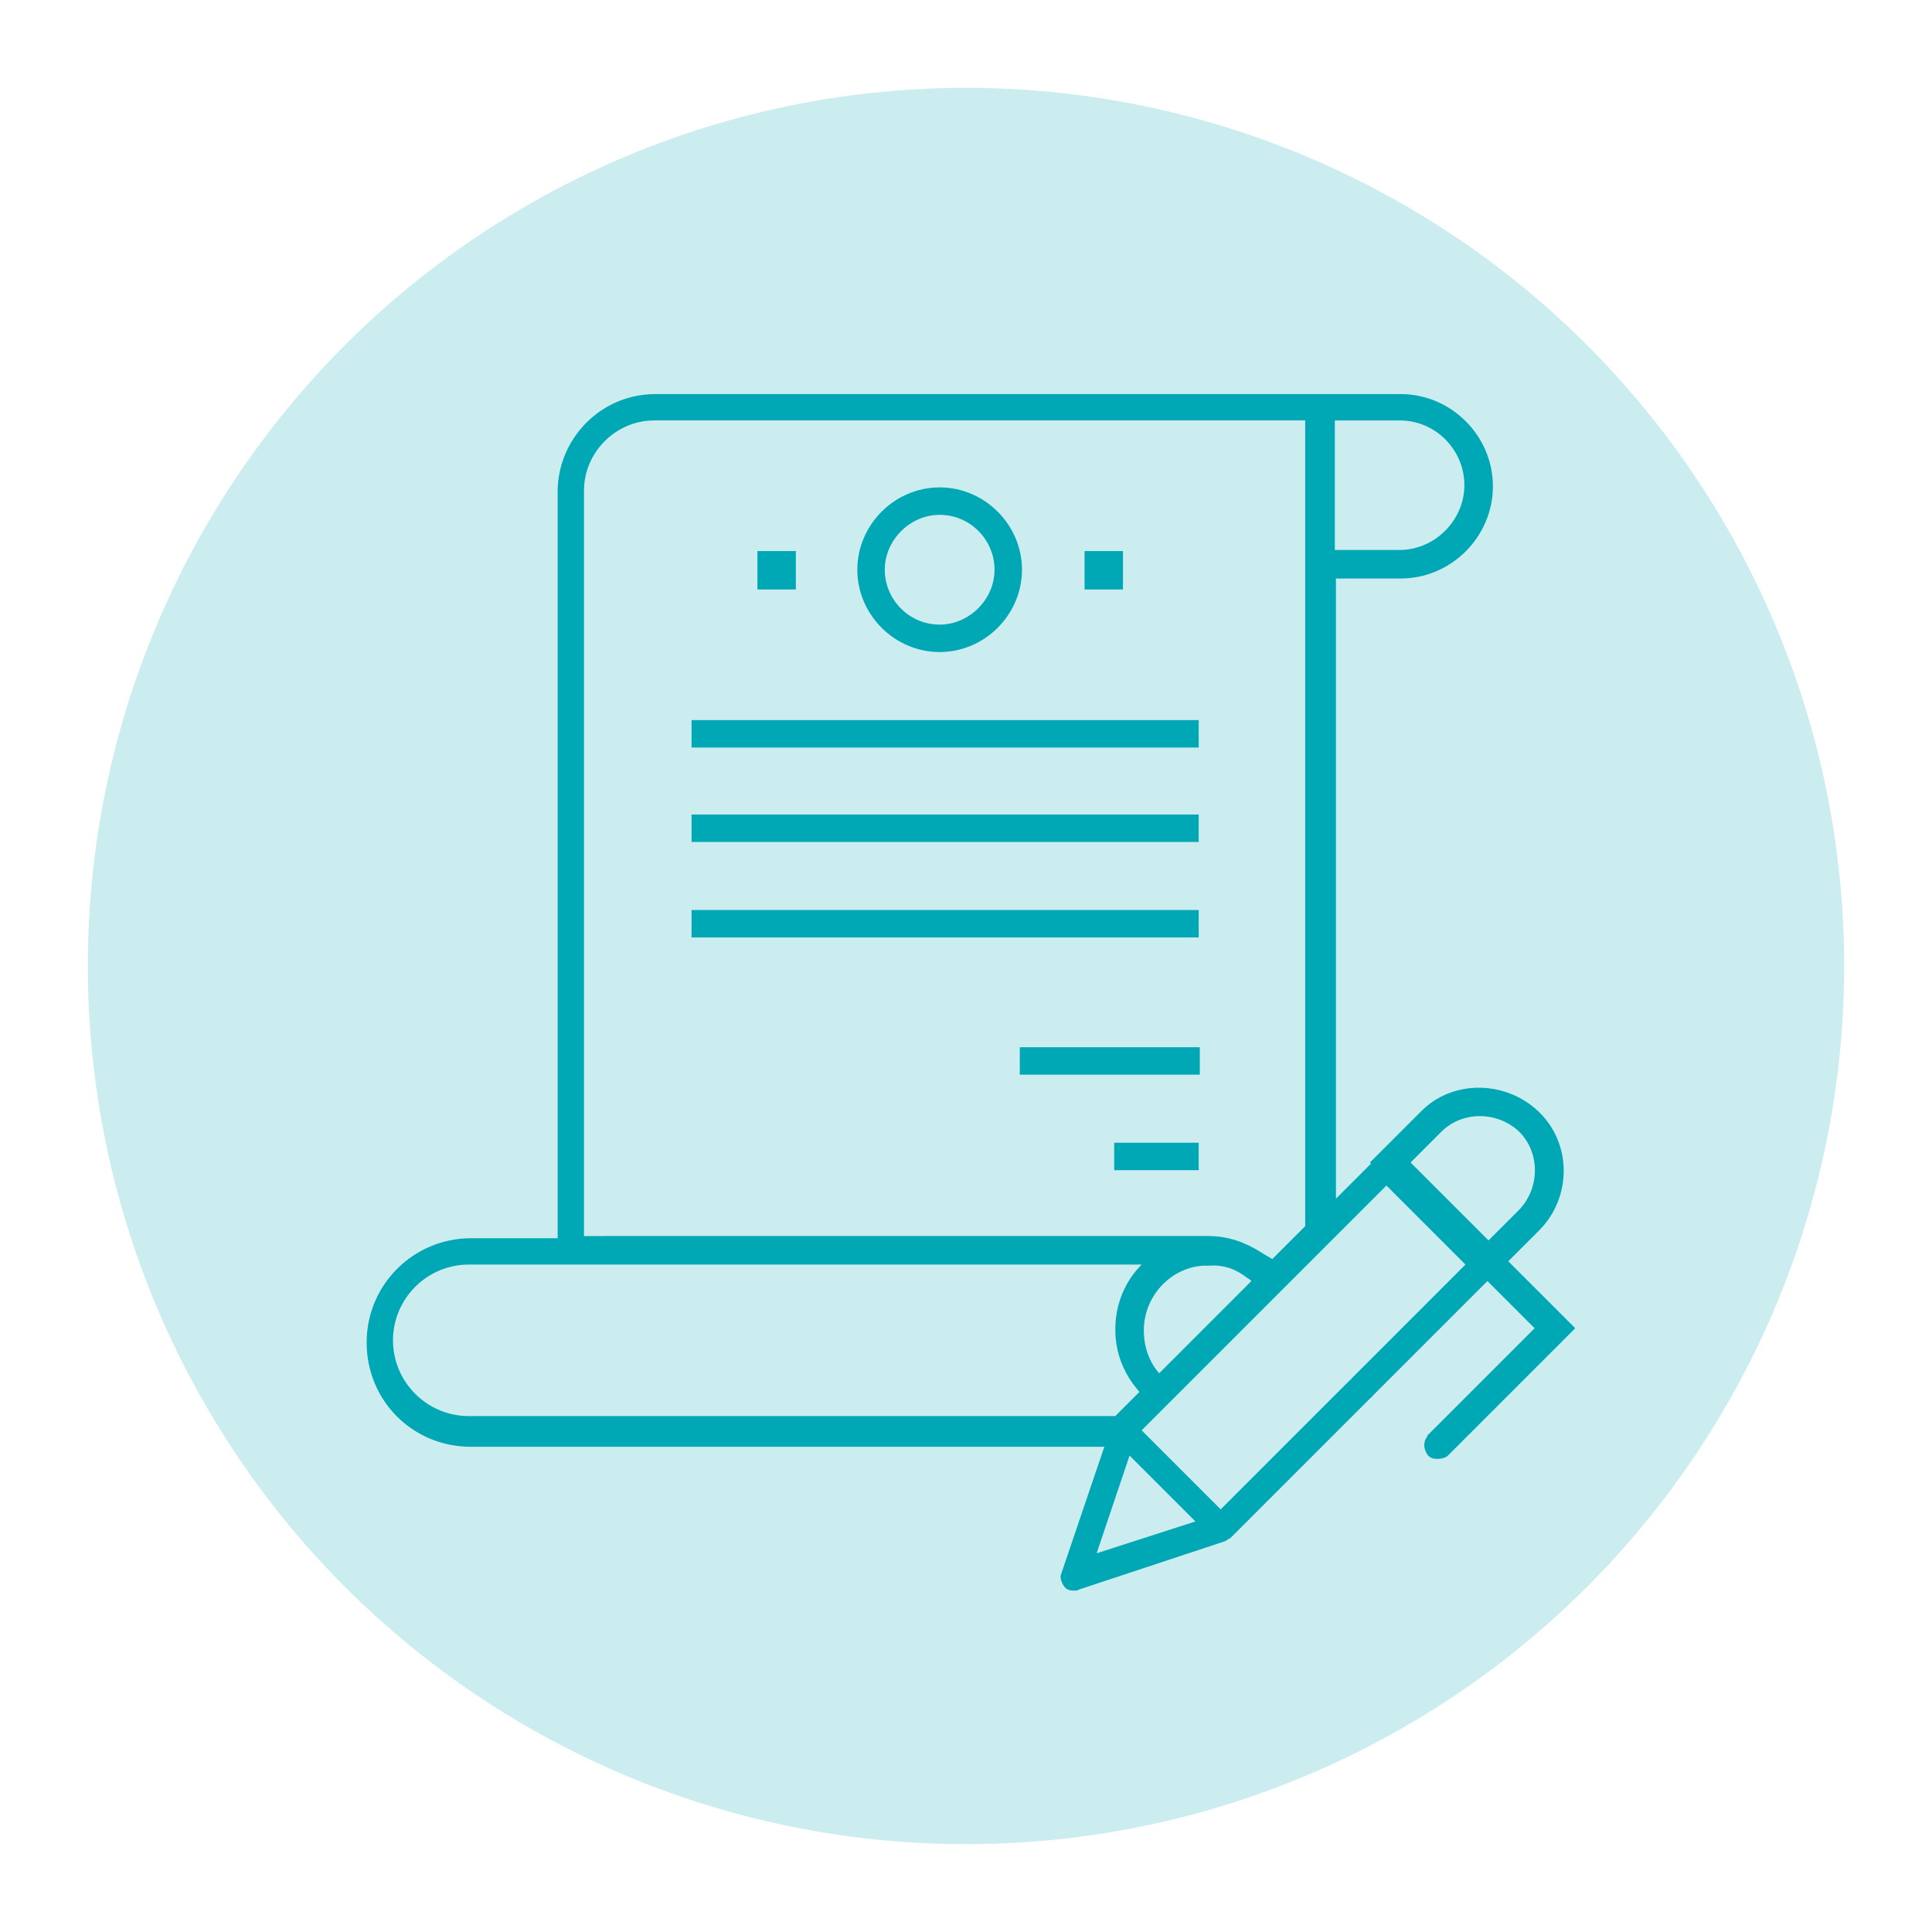 <?xml version="1.0" encoding="utf-8"?>
<!-- Generator: Adobe Illustrator 27.0.0, SVG Export Plug-In . SVG Version: 6.00 Build 0)  -->
<svg version="1.1" id="Слой_1" xmlns="http://www.w3.org/2000/svg" xmlns:xlink="http://www.w3.org/1999/xlink" x="0px" y="0px"
	 viewBox="0 0 176 176" style="enable-background:new 0 0 176 176;" xml:space="preserve">
<style type="text/css">
	.st0{opacity:0.2;fill:#00A7B5;enable-background:new    ;}
	.st1{fill:none;}
	.st2{fill:#00A7B5;}
</style>
<circle class="st0" cx="88" cy="88" r="80"/>
<rect class="st1" width="176" height="176"/>
<rect x="122.5" y="5.7" class="st1" width="176" height="176"/>
<g>
	<g>
		<path class="st2" d="M85.6,59.4c4.1,0,7.5-3.4,7.5-7.5s-3.4-7.5-7.5-7.5c-4.1,0-7.5,3.4-7.5,7.5S81.5,59.4,85.6,59.4z M85.6,46.9
			c2.8,0,5,2.3,5,5c0,2.7-2.3,5-5,5c-2.8,0-5-2.3-5-5C80.6,49.2,82.9,46.9,85.6,46.9z"/>
		<rect x="69" y="50.2" class="st2" width="3.5" height="3.5"/>
		<rect x="98.8" y="50.2" class="st2" width="3.5" height="3.5"/>
		<rect x="63" y="65.6" class="st2" width="46.2" height="2.5"/>
		<rect x="63" y="74.2" class="st2" width="46.2" height="2.5"/>
		<rect x="63" y="82.9" class="st2" width="46.2" height="2.5"/>
		<rect x="92.9" y="95.4" class="st2" width="16.4" height="2.5"/>
		<rect x="101.5" y="104.1" class="st2" width="7.7" height="2.5"/>
		<path class="st2" d="M137.4,114.9l2.8-2.8c3-3,3-7.9,0-10.8s-7.9-3-10.8,0l-4.6,4.6l0.1,0.1l-3.2,3.2V52.7h5.9
			c4.6,0,8.4-3.8,8.4-8.4s-3.8-8.4-8.4-8.4h-5.9h-0.4H59.7c-5,0-8.9,4.1-8.9,8.9v68h-7.9c-5.2,0-9.5,4.2-9.5,9.5s4.2,9.5,9.5,9.5
			h7.9h49.8l-3.9,11.5c-0.2,0.4,0,0.9,0.3,1.3c0.3,0.3,0.6,0.3,0.9,0.3c0.2,0,0.3,0,0.4-0.1l13.3-4.4c0.2-0.1,0.3-0.2,0.5-0.3
			l12.8-12.8c0,0,0.1,0,0.1-0.1l0.1-0.1l10.3-10.3l0.1-0.1l0,0l4.3,4.3l-9.7,9.7c0,0-0.1,0.1-0.1,0.2c-0.4,0.5-0.3,1.2,0.1,1.7
			c0.3,0.3,0.6,0.3,0.9,0.3s0.7-0.1,0.9-0.3l11.6-11.6L137.4,114.9z M121.6,38.3h5.9c3.3,0,5.9,2.7,5.9,5.9s-2.7,5.9-5.9,5.9h-5.9
			V38.3z M121.6,127.1l-1.8,1.8l-1,1l-1.8,1.8l-5.8,5.8l-5.8-5.8l-1.3-1.3l-0.1-0.1l1.2-1.2l0.6-0.6l0.9-0.9l0.9-0.9l7.9-7.9
			l0.5-0.5l0.4-0.4l0.5-0.5l0.4-0.4l0.4-0.4l1.1-1.1l2.5-2.5l5-5l7.2,7.2l-10.4,10.4c0,0,0,0.1-0.1,0.1L121.6,127.1z M99.9,141.5
			l3-8.9l6,6L99.9,141.5z M50.6,129h-7.9c-3.8,0-6.9-3.1-6.9-6.9c0-3.8,3.1-6.9,6.9-6.9h7.9h2.5h50.9c-1.5,1.5-2.4,3.6-2.4,5.9
			c0,2.2,0.8,4.1,2.2,5.7l-2.2,2.2H53.2L50.6,129L50.6,129z M113.6,116.4c0.2,0.1,0.3,0.2,0.4,0.3l-8.4,8.4c-0.9-1-1.4-2.4-1.4-3.9
			c0-3.1,2.4-5.7,5.4-5.9c0.2,0,0.3,0,0.6,0C111.4,115.2,112.6,115.6,113.6,116.4z M138.4,103.1c1.9,1.9,1.9,5.1,0,7.1l-2.8,2.8
			l-7.1-7.1l2.8-2.8C133.2,101.2,136.4,101.2,138.4,103.1z M53.2,44.7c0-3.5,2.9-6.4,6.4-6.4h59.3v12.2v61.2l-3,3
			c-0.3-0.2-0.7-0.4-1-0.6c-1.4-0.9-3-1.5-4.8-1.5c-0.2,0-0.3,0-0.6,0c-0.2,0-0.3,0-0.6,0H53.2V44.7z"/>
	</g>
</g>
</svg>
